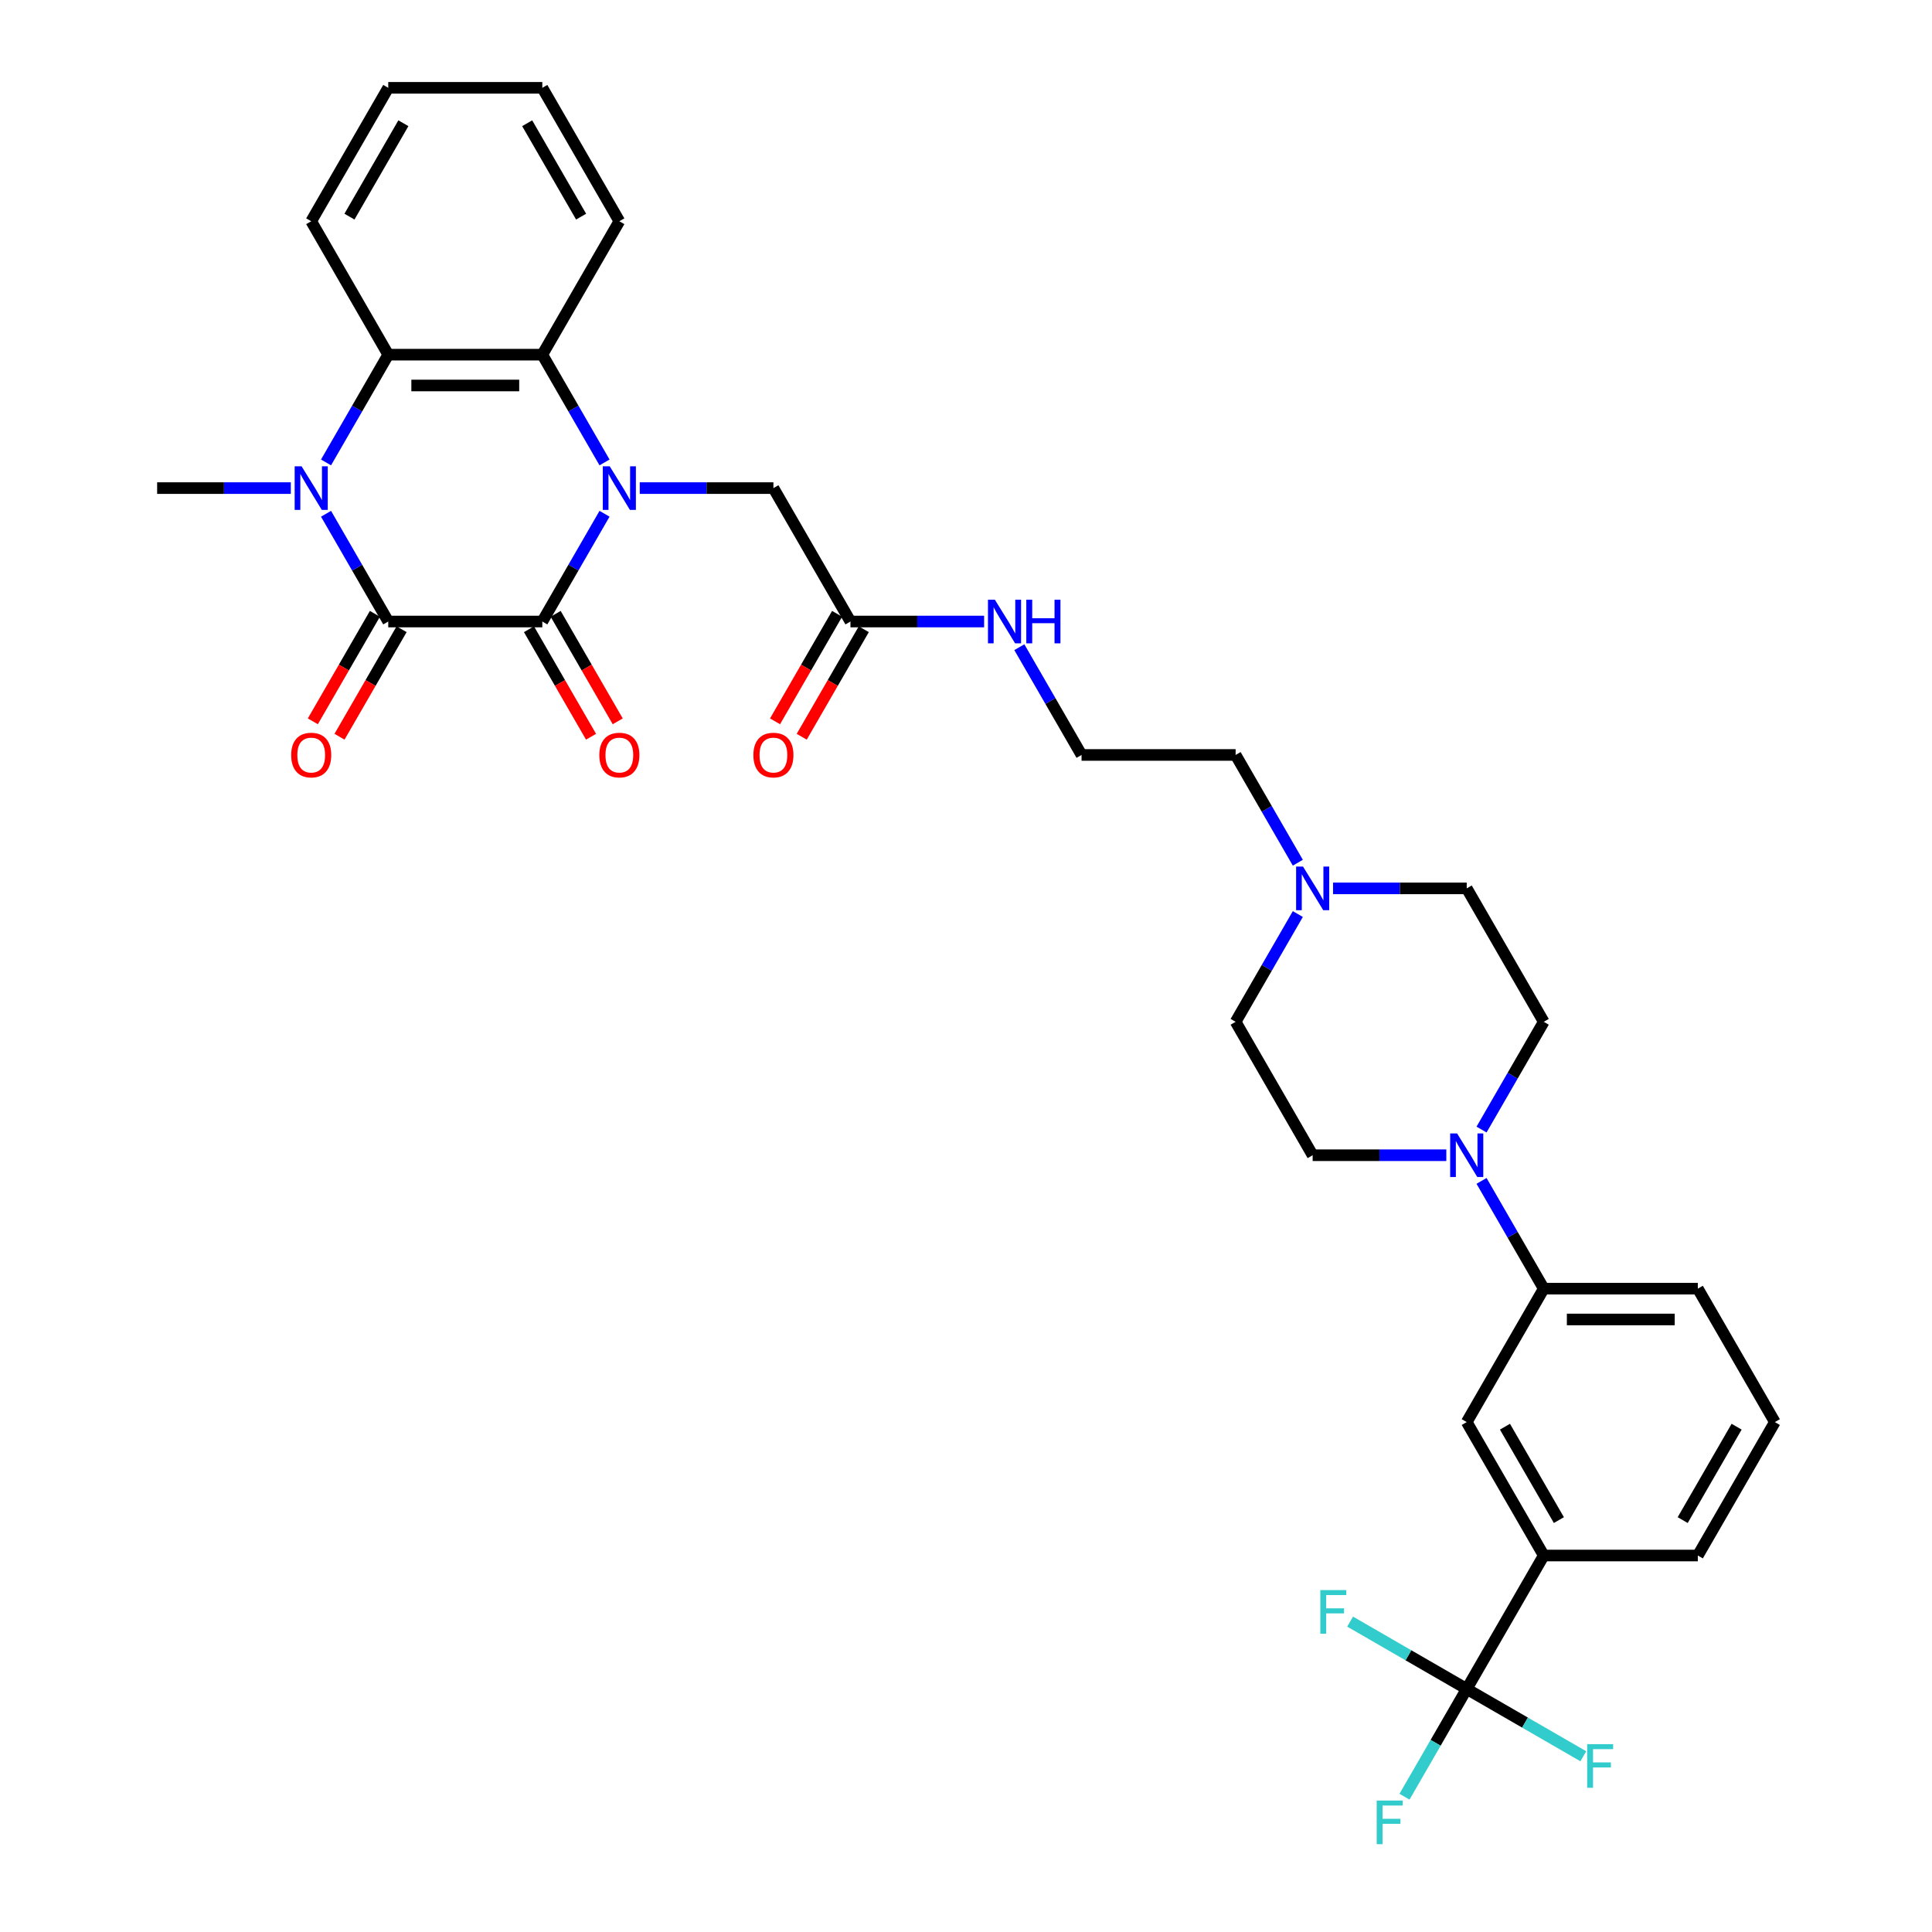 <?xml version='1.0' encoding='iso-8859-1'?>
<svg version='1.1' baseProfile='full'
              xmlns='http://www.w3.org/2000/svg'
                      xmlns:rdkit='http://www.rdkit.org/xml'
                      xmlns:xlink='http://www.w3.org/1999/xlink'
                  xml:space='preserve'
width='1000px' height='1000px' viewBox='0 0 1000 1000'>
<!-- END OF HEADER -->
<rect style='opacity:1.0;fill:#FFFFFF;stroke:none' width='1000' height='1000' x='0' y='0'> </rect>
<path class='bond-0' d='M 312.903,265.924 L 296.802,293.812' style='fill:none;fill-rule:evenodd;stroke:#0000FF;stroke-width:6px;stroke-linecap:butt;stroke-linejoin:miter;stroke-opacity:1' />
<path class='bond-0' d='M 296.802,293.812 L 280.7,321.7' style='fill:none;fill-rule:evenodd;stroke:#000000;stroke-width:6px;stroke-linecap:butt;stroke-linejoin:miter;stroke-opacity:1' />
<path class='bond-3' d='M 312.903,239.353 L 296.802,211.465' style='fill:none;fill-rule:evenodd;stroke:#0000FF;stroke-width:6px;stroke-linecap:butt;stroke-linejoin:miter;stroke-opacity:1' />
<path class='bond-3' d='M 296.802,211.465 L 280.7,183.577' style='fill:none;fill-rule:evenodd;stroke:#000000;stroke-width:6px;stroke-linecap:butt;stroke-linejoin:miter;stroke-opacity:1' />
<path class='bond-7' d='M 331.131,252.639 L 365.725,252.639' style='fill:none;fill-rule:evenodd;stroke:#0000FF;stroke-width:6px;stroke-linecap:butt;stroke-linejoin:miter;stroke-opacity:1' />
<path class='bond-7' d='M 365.725,252.639 L 400.318,252.639' style='fill:none;fill-rule:evenodd;stroke:#000000;stroke-width:6px;stroke-linecap:butt;stroke-linejoin:miter;stroke-opacity:1' />
<path class='bond-1' d='M 280.7,321.7 L 200.955,321.7' style='fill:none;fill-rule:evenodd;stroke:#000000;stroke-width:6px;stroke-linecap:butt;stroke-linejoin:miter;stroke-opacity:1' />
<path class='bond-13' d='M 273.794,325.688 L 289.859,353.512' style='fill:none;fill-rule:evenodd;stroke:#000000;stroke-width:6px;stroke-linecap:butt;stroke-linejoin:miter;stroke-opacity:1' />
<path class='bond-13' d='M 289.859,353.512 L 305.923,381.336' style='fill:none;fill-rule:evenodd;stroke:#FF0000;stroke-width:6px;stroke-linecap:butt;stroke-linejoin:miter;stroke-opacity:1' />
<path class='bond-13' d='M 287.607,317.713 L 303.671,345.537' style='fill:none;fill-rule:evenodd;stroke:#000000;stroke-width:6px;stroke-linecap:butt;stroke-linejoin:miter;stroke-opacity:1' />
<path class='bond-13' d='M 303.671,345.537 L 319.735,373.361' style='fill:none;fill-rule:evenodd;stroke:#FF0000;stroke-width:6px;stroke-linecap:butt;stroke-linejoin:miter;stroke-opacity:1' />
<path class='bond-14' d='M 194.049,317.713 L 177.985,345.537' style='fill:none;fill-rule:evenodd;stroke:#000000;stroke-width:6px;stroke-linecap:butt;stroke-linejoin:miter;stroke-opacity:1' />
<path class='bond-14' d='M 177.985,345.537 L 161.92,373.361' style='fill:none;fill-rule:evenodd;stroke:#FF0000;stroke-width:6px;stroke-linecap:butt;stroke-linejoin:miter;stroke-opacity:1' />
<path class='bond-14' d='M 207.861,325.688 L 191.797,353.512' style='fill:none;fill-rule:evenodd;stroke:#000000;stroke-width:6px;stroke-linecap:butt;stroke-linejoin:miter;stroke-opacity:1' />
<path class='bond-14' d='M 191.797,353.512 L 175.733,381.336' style='fill:none;fill-rule:evenodd;stroke:#FF0000;stroke-width:6px;stroke-linecap:butt;stroke-linejoin:miter;stroke-opacity:1' />
<path class='bond-34' d='M 200.955,321.7 L 184.854,293.812' style='fill:none;fill-rule:evenodd;stroke:#000000;stroke-width:6px;stroke-linecap:butt;stroke-linejoin:miter;stroke-opacity:1' />
<path class='bond-34' d='M 184.854,293.812 L 168.753,265.924' style='fill:none;fill-rule:evenodd;stroke:#0000FF;stroke-width:6px;stroke-linecap:butt;stroke-linejoin:miter;stroke-opacity:1' />
<path class='bond-2' d='M 168.753,239.353 L 184.854,211.465' style='fill:none;fill-rule:evenodd;stroke:#0000FF;stroke-width:6px;stroke-linecap:butt;stroke-linejoin:miter;stroke-opacity:1' />
<path class='bond-2' d='M 184.854,211.465 L 200.955,183.577' style='fill:none;fill-rule:evenodd;stroke:#000000;stroke-width:6px;stroke-linecap:butt;stroke-linejoin:miter;stroke-opacity:1' />
<path class='bond-24' d='M 150.524,252.639 L 115.931,252.639' style='fill:none;fill-rule:evenodd;stroke:#0000FF;stroke-width:6px;stroke-linecap:butt;stroke-linejoin:miter;stroke-opacity:1' />
<path class='bond-24' d='M 115.931,252.639 L 81.337,252.639' style='fill:none;fill-rule:evenodd;stroke:#000000;stroke-width:6px;stroke-linecap:butt;stroke-linejoin:miter;stroke-opacity:1' />
<path class='bond-4' d='M 280.7,183.577 L 200.955,183.577' style='fill:none;fill-rule:evenodd;stroke:#000000;stroke-width:6px;stroke-linecap:butt;stroke-linejoin:miter;stroke-opacity:1' />
<path class='bond-4' d='M 268.739,199.527 L 212.917,199.527' style='fill:none;fill-rule:evenodd;stroke:#000000;stroke-width:6px;stroke-linecap:butt;stroke-linejoin:miter;stroke-opacity:1' />
<path class='bond-25' d='M 280.7,183.577 L 320.573,114.516' style='fill:none;fill-rule:evenodd;stroke:#000000;stroke-width:6px;stroke-linecap:butt;stroke-linejoin:miter;stroke-opacity:1' />
<path class='bond-26' d='M 200.955,183.577 L 161.082,114.516' style='fill:none;fill-rule:evenodd;stroke:#000000;stroke-width:6px;stroke-linecap:butt;stroke-linejoin:miter;stroke-opacity:1' />
<path class='bond-5' d='M 759.172,874.192 L 799.045,805.131' style='fill:none;fill-rule:evenodd;stroke:#000000;stroke-width:6px;stroke-linecap:butt;stroke-linejoin:miter;stroke-opacity:1' />
<path class='bond-18' d='M 759.172,874.192 L 743.071,902.08' style='fill:none;fill-rule:evenodd;stroke:#000000;stroke-width:6px;stroke-linecap:butt;stroke-linejoin:miter;stroke-opacity:1' />
<path class='bond-18' d='M 743.071,902.08 L 726.97,929.968' style='fill:none;fill-rule:evenodd;stroke:#33CCCC;stroke-width:6px;stroke-linecap:butt;stroke-linejoin:miter;stroke-opacity:1' />
<path class='bond-19' d='M 759.172,874.192 L 728.996,856.77' style='fill:none;fill-rule:evenodd;stroke:#000000;stroke-width:6px;stroke-linecap:butt;stroke-linejoin:miter;stroke-opacity:1' />
<path class='bond-19' d='M 728.996,856.77 L 698.819,839.347' style='fill:none;fill-rule:evenodd;stroke:#33CCCC;stroke-width:6px;stroke-linecap:butt;stroke-linejoin:miter;stroke-opacity:1' />
<path class='bond-20' d='M 759.172,874.192 L 789.349,891.615' style='fill:none;fill-rule:evenodd;stroke:#000000;stroke-width:6px;stroke-linecap:butt;stroke-linejoin:miter;stroke-opacity:1' />
<path class='bond-20' d='M 789.349,891.615 L 819.526,909.037' style='fill:none;fill-rule:evenodd;stroke:#33CCCC;stroke-width:6px;stroke-linecap:butt;stroke-linejoin:miter;stroke-opacity:1' />
<path class='bond-6' d='M 766.843,584.661 L 782.944,556.773' style='fill:none;fill-rule:evenodd;stroke:#0000FF;stroke-width:6px;stroke-linecap:butt;stroke-linejoin:miter;stroke-opacity:1' />
<path class='bond-6' d='M 782.944,556.773 L 799.045,528.885' style='fill:none;fill-rule:evenodd;stroke:#000000;stroke-width:6px;stroke-linecap:butt;stroke-linejoin:miter;stroke-opacity:1' />
<path class='bond-9' d='M 766.843,611.232 L 782.944,639.12' style='fill:none;fill-rule:evenodd;stroke:#0000FF;stroke-width:6px;stroke-linecap:butt;stroke-linejoin:miter;stroke-opacity:1' />
<path class='bond-9' d='M 782.944,639.12 L 799.045,667.008' style='fill:none;fill-rule:evenodd;stroke:#000000;stroke-width:6px;stroke-linecap:butt;stroke-linejoin:miter;stroke-opacity:1' />
<path class='bond-36' d='M 748.614,597.946 L 714.02,597.946' style='fill:none;fill-rule:evenodd;stroke:#0000FF;stroke-width:6px;stroke-linecap:butt;stroke-linejoin:miter;stroke-opacity:1' />
<path class='bond-36' d='M 714.02,597.946 L 679.427,597.946' style='fill:none;fill-rule:evenodd;stroke:#000000;stroke-width:6px;stroke-linecap:butt;stroke-linejoin:miter;stroke-opacity:1' />
<path class='bond-12' d='M 400.318,252.639 L 440.191,321.7' style='fill:none;fill-rule:evenodd;stroke:#000000;stroke-width:6px;stroke-linecap:butt;stroke-linejoin:miter;stroke-opacity:1' />
<path class='bond-8' d='M 799.045,805.131 L 759.172,736.069' style='fill:none;fill-rule:evenodd;stroke:#000000;stroke-width:6px;stroke-linecap:butt;stroke-linejoin:miter;stroke-opacity:1' />
<path class='bond-8' d='M 806.876,786.797 L 778.965,738.454' style='fill:none;fill-rule:evenodd;stroke:#000000;stroke-width:6px;stroke-linecap:butt;stroke-linejoin:miter;stroke-opacity:1' />
<path class='bond-37' d='M 799.045,805.131 L 878.79,805.131' style='fill:none;fill-rule:evenodd;stroke:#000000;stroke-width:6px;stroke-linecap:butt;stroke-linejoin:miter;stroke-opacity:1' />
<path class='bond-11' d='M 799.045,667.008 L 759.172,736.069' style='fill:none;fill-rule:evenodd;stroke:#000000;stroke-width:6px;stroke-linecap:butt;stroke-linejoin:miter;stroke-opacity:1' />
<path class='bond-30' d='M 799.045,667.008 L 878.79,667.008' style='fill:none;fill-rule:evenodd;stroke:#000000;stroke-width:6px;stroke-linecap:butt;stroke-linejoin:miter;stroke-opacity:1' />
<path class='bond-30' d='M 811.007,682.957 L 866.828,682.957' style='fill:none;fill-rule:evenodd;stroke:#000000;stroke-width:6px;stroke-linecap:butt;stroke-linejoin:miter;stroke-opacity:1' />
<path class='bond-10' d='M 671.757,446.538 L 655.655,418.65' style='fill:none;fill-rule:evenodd;stroke:#0000FF;stroke-width:6px;stroke-linecap:butt;stroke-linejoin:miter;stroke-opacity:1' />
<path class='bond-10' d='M 655.655,418.65 L 639.554,390.762' style='fill:none;fill-rule:evenodd;stroke:#000000;stroke-width:6px;stroke-linecap:butt;stroke-linejoin:miter;stroke-opacity:1' />
<path class='bond-22' d='M 671.757,473.109 L 655.655,500.997' style='fill:none;fill-rule:evenodd;stroke:#0000FF;stroke-width:6px;stroke-linecap:butt;stroke-linejoin:miter;stroke-opacity:1' />
<path class='bond-22' d='M 655.655,500.997 L 639.554,528.885' style='fill:none;fill-rule:evenodd;stroke:#000000;stroke-width:6px;stroke-linecap:butt;stroke-linejoin:miter;stroke-opacity:1' />
<path class='bond-23' d='M 689.985,459.823 L 724.579,459.823' style='fill:none;fill-rule:evenodd;stroke:#0000FF;stroke-width:6px;stroke-linecap:butt;stroke-linejoin:miter;stroke-opacity:1' />
<path class='bond-23' d='M 724.579,459.823 L 759.172,459.823' style='fill:none;fill-rule:evenodd;stroke:#000000;stroke-width:6px;stroke-linecap:butt;stroke-linejoin:miter;stroke-opacity:1' />
<path class='bond-17' d='M 433.285,317.713 L 417.221,345.537' style='fill:none;fill-rule:evenodd;stroke:#000000;stroke-width:6px;stroke-linecap:butt;stroke-linejoin:miter;stroke-opacity:1' />
<path class='bond-17' d='M 417.221,345.537 L 401.156,373.361' style='fill:none;fill-rule:evenodd;stroke:#FF0000;stroke-width:6px;stroke-linecap:butt;stroke-linejoin:miter;stroke-opacity:1' />
<path class='bond-17' d='M 447.097,325.688 L 431.033,353.512' style='fill:none;fill-rule:evenodd;stroke:#000000;stroke-width:6px;stroke-linecap:butt;stroke-linejoin:miter;stroke-opacity:1' />
<path class='bond-17' d='M 431.033,353.512 L 414.969,381.336' style='fill:none;fill-rule:evenodd;stroke:#FF0000;stroke-width:6px;stroke-linecap:butt;stroke-linejoin:miter;stroke-opacity:1' />
<path class='bond-21' d='M 440.191,321.7 L 474.785,321.7' style='fill:none;fill-rule:evenodd;stroke:#000000;stroke-width:6px;stroke-linecap:butt;stroke-linejoin:miter;stroke-opacity:1' />
<path class='bond-21' d='M 474.785,321.7 L 509.378,321.7' style='fill:none;fill-rule:evenodd;stroke:#0000FF;stroke-width:6px;stroke-linecap:butt;stroke-linejoin:miter;stroke-opacity:1' />
<path class='bond-15' d='M 679.427,597.946 L 639.554,528.885' style='fill:none;fill-rule:evenodd;stroke:#000000;stroke-width:6px;stroke-linecap:butt;stroke-linejoin:miter;stroke-opacity:1' />
<path class='bond-16' d='M 799.045,528.885 L 759.172,459.823' style='fill:none;fill-rule:evenodd;stroke:#000000;stroke-width:6px;stroke-linecap:butt;stroke-linejoin:miter;stroke-opacity:1' />
<path class='bond-27' d='M 527.607,334.986 L 543.708,362.874' style='fill:none;fill-rule:evenodd;stroke:#0000FF;stroke-width:6px;stroke-linecap:butt;stroke-linejoin:miter;stroke-opacity:1' />
<path class='bond-27' d='M 543.708,362.874 L 559.809,390.762' style='fill:none;fill-rule:evenodd;stroke:#000000;stroke-width:6px;stroke-linecap:butt;stroke-linejoin:miter;stroke-opacity:1' />
<path class='bond-32' d='M 320.573,114.516 L 280.7,45.455' style='fill:none;fill-rule:evenodd;stroke:#000000;stroke-width:6px;stroke-linecap:butt;stroke-linejoin:miter;stroke-opacity:1' />
<path class='bond-32' d='M 300.78,112.131 L 272.869,63.788' style='fill:none;fill-rule:evenodd;stroke:#000000;stroke-width:6px;stroke-linecap:butt;stroke-linejoin:miter;stroke-opacity:1' />
<path class='bond-35' d='M 161.082,114.516 L 200.955,45.455' style='fill:none;fill-rule:evenodd;stroke:#000000;stroke-width:6px;stroke-linecap:butt;stroke-linejoin:miter;stroke-opacity:1' />
<path class='bond-35' d='M 180.876,112.131 L 208.787,63.788' style='fill:none;fill-rule:evenodd;stroke:#000000;stroke-width:6px;stroke-linecap:butt;stroke-linejoin:miter;stroke-opacity:1' />
<path class='bond-28' d='M 559.809,390.762 L 639.554,390.762' style='fill:none;fill-rule:evenodd;stroke:#000000;stroke-width:6px;stroke-linecap:butt;stroke-linejoin:miter;stroke-opacity:1' />
<path class='bond-29' d='M 878.79,805.131 L 918.663,736.069' style='fill:none;fill-rule:evenodd;stroke:#000000;stroke-width:6px;stroke-linecap:butt;stroke-linejoin:miter;stroke-opacity:1' />
<path class='bond-29' d='M 870.959,786.797 L 898.87,738.454' style='fill:none;fill-rule:evenodd;stroke:#000000;stroke-width:6px;stroke-linecap:butt;stroke-linejoin:miter;stroke-opacity:1' />
<path class='bond-31' d='M 878.79,667.008 L 918.663,736.069' style='fill:none;fill-rule:evenodd;stroke:#000000;stroke-width:6px;stroke-linecap:butt;stroke-linejoin:miter;stroke-opacity:1' />
<path class='bond-33' d='M 280.7,45.455 L 200.955,45.455' style='fill:none;fill-rule:evenodd;stroke:#000000;stroke-width:6px;stroke-linecap:butt;stroke-linejoin:miter;stroke-opacity:1' />
<path  class='atom-0' d='M 315.581 241.347
L 322.981 253.309
Q 323.715 254.489, 324.895 256.626
Q 326.075 258.763, 326.139 258.891
L 326.139 241.347
L 329.138 241.347
L 329.138 263.931
L 326.044 263.931
L 318.101 250.853
Q 317.176 249.322, 316.187 247.567
Q 315.23 245.813, 314.943 245.27
L 314.943 263.931
L 312.008 263.931
L 312.008 241.347
L 315.581 241.347
' fill='#0000FF'/>
<path  class='atom-3' d='M 156.09 241.347
L 163.491 253.309
Q 164.224 254.489, 165.405 256.626
Q 166.585 258.763, 166.649 258.891
L 166.649 241.347
L 169.647 241.347
L 169.647 263.931
L 166.553 263.931
L 158.61 250.853
Q 157.685 249.322, 156.696 247.567
Q 155.74 245.813, 155.452 245.27
L 155.452 263.931
L 152.518 263.931
L 152.518 241.347
L 156.09 241.347
' fill='#0000FF'/>
<path  class='atom-7' d='M 754.18 586.654
L 761.581 598.616
Q 762.314 599.796, 763.494 601.933
Q 764.675 604.071, 764.738 604.198
L 764.738 586.654
L 767.737 586.654
L 767.737 609.238
L 764.643 609.238
L 756.7 596.16
Q 755.775 594.629, 754.786 592.874
Q 753.829 591.12, 753.542 590.578
L 753.542 609.238
L 750.608 609.238
L 750.608 586.654
L 754.18 586.654
' fill='#0000FF'/>
<path  class='atom-11' d='M 674.435 448.531
L 681.835 460.493
Q 682.569 461.673, 683.749 463.811
Q 684.929 465.948, 684.993 466.075
L 684.993 448.531
L 687.992 448.531
L 687.992 471.115
L 684.897 471.115
L 676.955 458.037
Q 676.03 456.506, 675.041 454.752
Q 674.084 452.997, 673.797 452.455
L 673.797 471.115
L 670.862 471.115
L 670.862 448.531
L 674.435 448.531
' fill='#0000FF'/>
<path  class='atom-14' d='M 310.206 390.826
Q 310.206 385.403, 312.886 382.373
Q 315.565 379.342, 320.573 379.342
Q 325.581 379.342, 328.261 382.373
Q 330.94 385.403, 330.94 390.826
Q 330.94 396.312, 328.229 399.438
Q 325.517 402.532, 320.573 402.532
Q 315.597 402.532, 312.886 399.438
Q 310.206 396.344, 310.206 390.826
M 320.573 399.98
Q 324.018 399.98, 325.868 397.684
Q 327.75 395.355, 327.75 390.826
Q 327.75 386.392, 325.868 384.159
Q 324.018 381.894, 320.573 381.894
Q 317.128 381.894, 315.246 384.127
Q 313.396 386.36, 313.396 390.826
Q 313.396 395.387, 315.246 397.684
Q 317.128 399.98, 320.573 399.98
' fill='#FF0000'/>
<path  class='atom-15' d='M 150.716 390.826
Q 150.716 385.403, 153.395 382.373
Q 156.074 379.342, 161.082 379.342
Q 166.09 379.342, 168.77 382.373
Q 171.449 385.403, 171.449 390.826
Q 171.449 396.312, 168.738 399.438
Q 166.027 402.532, 161.082 402.532
Q 156.106 402.532, 153.395 399.438
Q 150.716 396.344, 150.716 390.826
M 161.082 399.98
Q 164.527 399.98, 166.378 397.684
Q 168.26 395.355, 168.26 390.826
Q 168.26 386.392, 166.378 384.159
Q 164.527 381.894, 161.082 381.894
Q 157.637 381.894, 155.755 384.127
Q 153.905 386.36, 153.905 390.826
Q 153.905 395.387, 155.755 397.684
Q 157.637 399.98, 161.082 399.98
' fill='#FF0000'/>
<path  class='atom-18' d='M 389.951 390.826
Q 389.951 385.403, 392.631 382.373
Q 395.31 379.342, 400.318 379.342
Q 405.326 379.342, 408.006 382.373
Q 410.685 385.403, 410.685 390.826
Q 410.685 396.312, 407.974 399.438
Q 405.263 402.532, 400.318 402.532
Q 395.342 402.532, 392.631 399.438
Q 389.951 396.344, 389.951 390.826
M 400.318 399.98
Q 403.763 399.98, 405.613 397.684
Q 407.495 395.355, 407.495 390.826
Q 407.495 386.392, 405.613 384.159
Q 403.763 381.894, 400.318 381.894
Q 396.873 381.894, 394.991 384.127
Q 393.141 386.36, 393.141 390.826
Q 393.141 395.387, 394.991 397.684
Q 396.873 399.98, 400.318 399.98
' fill='#FF0000'/>
<path  class='atom-19' d='M 712.585 931.962
L 726.014 931.962
L 726.014 934.545
L 715.615 934.545
L 715.615 941.403
L 724.866 941.403
L 724.866 944.019
L 715.615 944.019
L 715.615 954.545
L 712.585 954.545
L 712.585 931.962
' fill='#33CCCC'/>
<path  class='atom-20' d='M 683.396 823.027
L 696.825 823.027
L 696.825 825.611
L 686.427 825.611
L 686.427 832.469
L 695.677 832.469
L 695.677 835.085
L 686.427 835.085
L 686.427 845.611
L 683.396 845.611
L 683.396 823.027
' fill='#33CCCC'/>
<path  class='atom-21' d='M 821.519 902.773
L 834.948 902.773
L 834.948 905.357
L 824.549 905.357
L 824.549 912.215
L 833.8 912.215
L 833.8 914.83
L 824.549 914.83
L 824.549 925.357
L 821.519 925.357
L 821.519 902.773
' fill='#33CCCC'/>
<path  class='atom-22' d='M 514.944 310.408
L 522.345 322.37
Q 523.078 323.55, 524.259 325.688
Q 525.439 327.825, 525.503 327.952
L 525.503 310.408
L 528.501 310.408
L 528.501 332.992
L 525.407 332.992
L 517.464 319.914
Q 516.539 318.383, 515.55 316.629
Q 514.593 314.874, 514.306 314.332
L 514.306 332.992
L 511.372 332.992
L 511.372 310.408
L 514.944 310.408
' fill='#0000FF'/>
<path  class='atom-22' d='M 531.212 310.408
L 534.275 310.408
L 534.275 320.01
L 545.822 320.01
L 545.822 310.408
L 548.884 310.408
L 548.884 332.992
L 545.822 332.992
L 545.822 322.562
L 534.275 322.562
L 534.275 332.992
L 531.212 332.992
L 531.212 310.408
' fill='#0000FF'/>
</svg>
